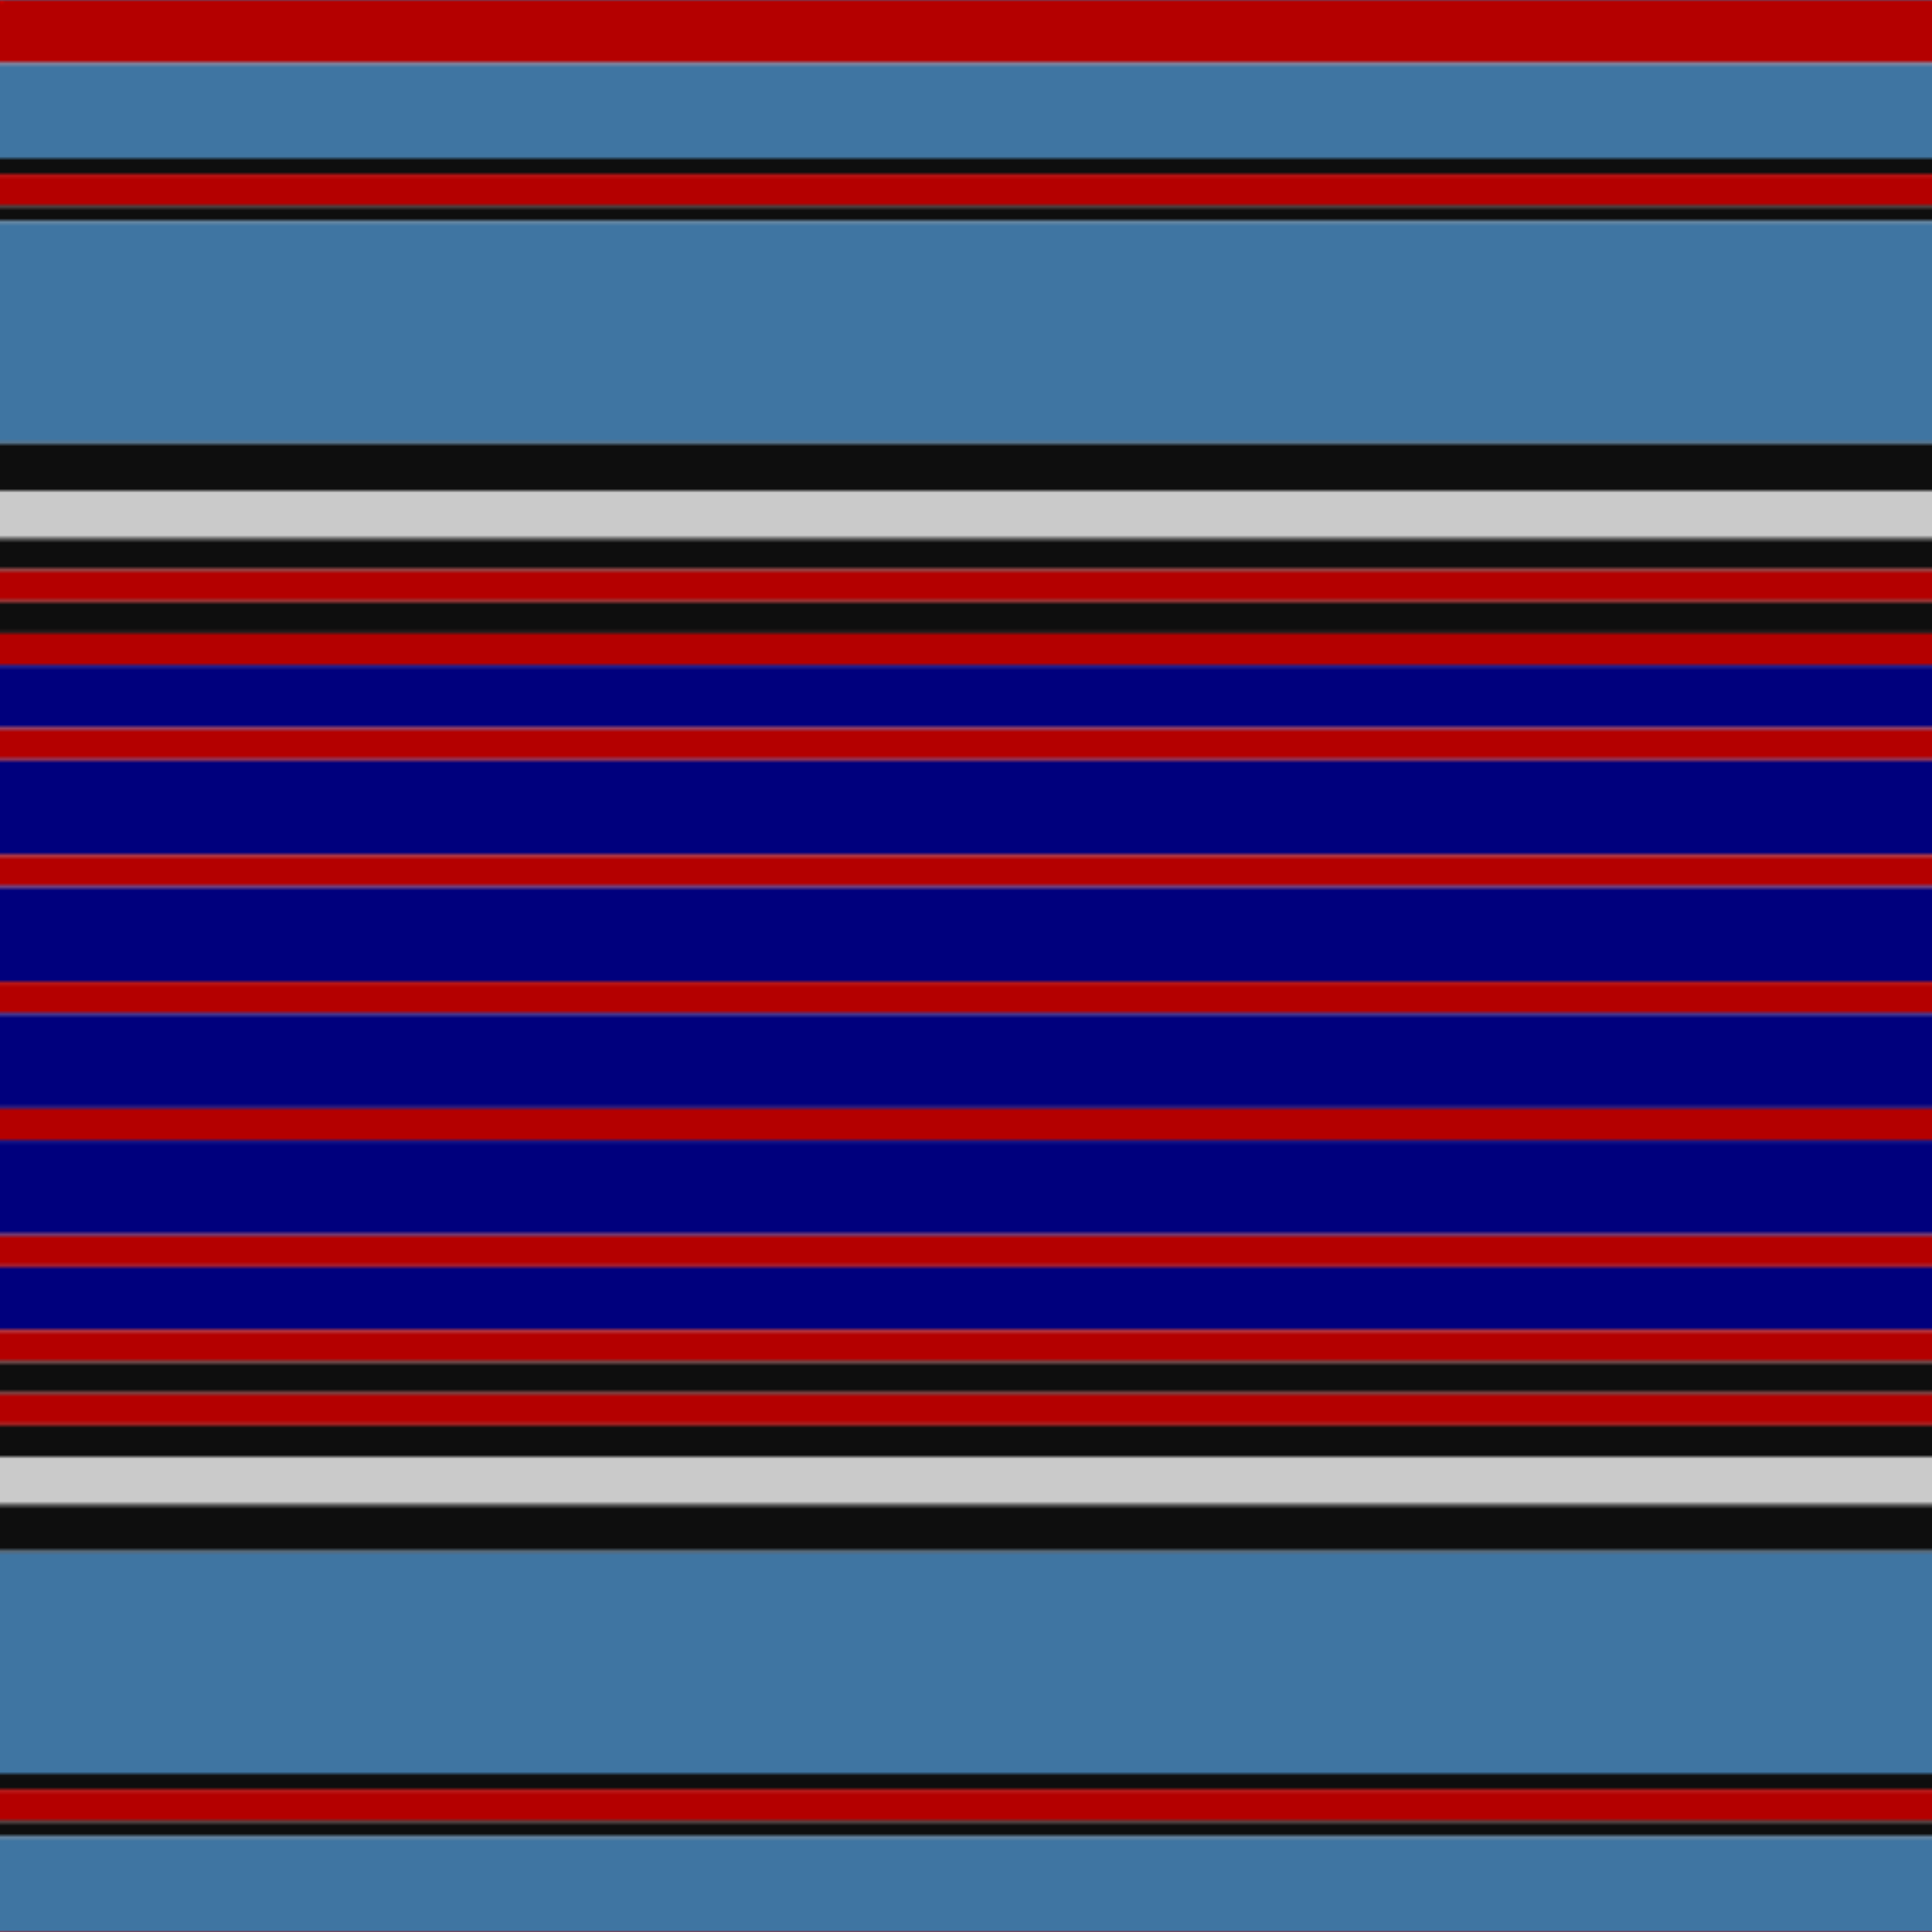 <svg xmlns='http://www.w3.org/2000/svg' width='500' height='500'><defs><filter id="fabricTexture" x="0" y="0" width="100%" height="100%"><feTurbulence type="fractalNoise" baseFrequency="0.01" numOctaves="1" result="noise"></feTurbulence><feDisplacementMap in="SourceGraphic" in2="noise" scale="2" xChannelSelector="R" yChannelSelector="G"></feDisplacementMap></filter><filter id="dustTexture" x="0" y="0" width="100%" height="100%"><feTurbulence type="turbulence" baseFrequency="0.02" numOctaves="4" result="dust"></feTurbulence><feDisplacementMap in="SourceGraphic" in2="dust" scale="1"></feDisplacementMap></filter><filter id="threadEmbossing" x="0" y="0" width="100%" height="100%"><feGaussianBlur in="SourceAlpha" stdDeviation="2" result="blur"></feGaussianBlur><feOffset in="blur" dx="1" dy="1" result="offsetBlur"></feOffset><feMerge><feMergeNode in="offsetBlur"></feMergeNode><feMergeNode in="SourceGraphic"></feMergeNode></feMerge></filter><filter id="weftVariation" x="0" y="0" width="100%" height="100%"><feTurbulence type="fractalNoise" baseFrequency="0.02" numOctaves="4" result="weftNoise"></feTurbulence><feColorMatrix type="matrix" values="1 0 0 0 0  0 1 0 0 0  0 0 1 0 0  0 0 0 0.12 0" result="weftOverlay"></feColorMatrix><feBlend in="SourceGraphic" in2="weftOverlay" mode="multiply"></feBlend></filter><filter id="warpVariation" x="0" y="0" width="100%" height="100%"><feTurbulence type="fractalNoise" baseFrequency="0.02" numOctaves="4" result="warpNoise"></feTurbulence><feColorMatrix type="matrix" values="1 0 0 0 0 0 1 0 0 0 0 0 1 0 0 0 0 0 0.12 0" result="warpOverlay"></feColorMatrix><feBlend in="SourceGraphic" in2="warpOverlay" mode="multiply"></feBlend></filter><filter id="darkenEffect"><feColorMatrix type="matrix" values="0.1 0 0 0 0 0 0.1 0 0 0 0 0 0.1 0 0 0 0 0 1 0"></feColorMatrix></filter><mask id='threadHatchingMask' x='0' y='0' width='1' height='1'><rect x='0' y='0' width='100%' height='100%' fill='url(#threadHatching)'></rect></mask><pattern id='threadHatching' x='0' y='0' patternUnits='userSpaceOnUse' width='4.098' height='4.098'>
            <rect x='0' y='-1.025' height='2.049' width='1.025' fill='white'></rect>
            <rect x='0' y='3.074' height='2.049' width='1.025' fill='white'></rect>
            <rect x='1.025' y='0' height='2.049' width='1.025' fill='white'></rect>
            <rect x='2.049' y='1.025' height='2.049' width='1.025' fill='white'></rect>
            <rect x='3.074' y='2.049' height='2.049' width='1.025' fill='white'></rect>
        </pattern><filter id='weftFilter'><feMerge><feMergeNode in='SourceGraphic'/><feMergeNode in='url(#threadEmbossing)'/><feMergeNode in='url(#weftVariation)'/></feMerge> </filter><filter id='warpFilter'><feMerge> <feMergeNode in='SourceGraphic'/> <feMergeNode in='url(#threadEmbossing)'/><feMergeNode in='url(#warpVariation)'/></feMerge> </filter><pattern id='sett' x='0' y='0' patternUnits='userSpaceOnUse' width='500' height='500'><g id='weft' filter=' url(#weftFilter) '><rect x='0' y='0' width='100%' height='16.393' fill='#b40000' /><rect x='0' y='16.393' width='100%' height='24.59' fill='#3f75a2' /><rect x='0' y='40.984' width='100%' height='4.098' fill='#0e0e0e' /><rect x='0' y='45.082' width='100%' height='8.197' fill='#b40000' /><rect x='0' y='53.279' width='100%' height='4.098' fill='#0e0e0e' /><rect x='0' y='57.377' width='100%' height='57.377' fill='#3f75a2' /><rect x='0' y='114.754' width='100%' height='12.295' fill='#0e0e0e' /><rect x='0' y='127.049' width='100%' height='12.295' fill='#cacaca' /><rect x='0' y='139.344' width='100%' height='8.197' fill='#0e0e0e' /><rect x='0' y='147.541' width='100%' height='8.197' fill='#b40000' /><rect x='0' y='155.738' width='100%' height='8.197' fill='#0e0e0e' /><rect x='0' y='163.934' width='100%' height='8.197' fill='#b40000' /><rect x='0' y='172.131' width='100%' height='16.393' fill='#00007d' /><rect x='0' y='188.525' width='100%' height='8.197' fill='#b40000' /><rect x='0' y='196.721' width='100%' height='24.59' fill='#00007d' /><rect x='0' y='221.311' width='100%' height='8.197' fill='#b40000' /><rect x='0' y='229.508' width='100%' height='24.59' fill='#00007d' /><rect x='0' y='254.098' width='100%' height='8.197' fill='#b40000' /><rect x='0' y='262.295' width='100%' height='24.59' fill='#00007d' /><rect x='0' y='286.885' width='100%' height='8.197' fill='#b40000' /><rect x='0' y='295.082' width='100%' height='24.59' fill='#00007d' /><rect x='0' y='319.672' width='100%' height='8.197' fill='#b40000' /><rect x='0' y='327.869' width='100%' height='16.393' fill='#00007d' /><rect x='0' y='344.262' width='100%' height='8.197' fill='#b40000' /><rect x='0' y='352.459' width='100%' height='8.197' fill='#0e0e0e' /><rect x='0' y='360.656' width='100%' height='8.197' fill='#b40000' /><rect x='0' y='368.852' width='100%' height='8.197' fill='#0e0e0e' /><rect x='0' y='377.049' width='100%' height='12.295' fill='#cacaca' /><rect x='0' y='389.344' width='100%' height='12.295' fill='#0e0e0e' /><rect x='0' y='401.639' width='100%' height='57.377' fill='#3f75a2' /><rect x='0' y='459.016' width='100%' height='4.098' fill='#0e0e0e' /><rect x='0' y='463.115' width='100%' height='8.197' fill='#b40000' /><rect x='0' y='471.311' width='100%' height='4.098' fill='#0e0e0e' /><rect x='0' y='475.41' width='100%' height='24.59' fill='#3f75a2' /></g><g id='warp' mask='url(#threadHatchingMask)' filter=' url(#warpFilter)'><rect x='0' y='0' width='16.393' height='100%' fill='#C80000' /><rect x='16.393' y='0' width='24.59' height='100%' fill='#4682B4' /><rect x='40.984' y='0' width='4.098' height='100%' fill='#101010' /><rect x='45.082' y='0' width='8.197' height='100%' fill='#C80000' /><rect x='53.279' y='0' width='4.098' height='100%' fill='#101010' /><rect x='57.377' y='0' width='57.377' height='100%' fill='#4682B4' /><rect x='114.754' y='0' width='12.295' height='100%' fill='#101010' /><rect x='127.049' y='0' width='12.295' height='100%' fill='#E0E0E0' /><rect x='139.344' y='0' width='8.197' height='100%' fill='#101010' /><rect x='147.541' y='0' width='8.197' height='100%' fill='#C80000' /><rect x='155.738' y='0' width='8.197' height='100%' fill='#101010' /><rect x='163.934' y='0' width='8.197' height='100%' fill='#C80000' /><rect x='172.131' y='0' width='16.393' height='100%' fill='#00008B' /><rect x='188.525' y='0' width='8.197' height='100%' fill='#C80000' /><rect x='196.721' y='0' width='24.59' height='100%' fill='#00008B' /><rect x='221.311' y='0' width='8.197' height='100%' fill='#C80000' /><rect x='229.508' y='0' width='24.59' height='100%' fill='#00008B' /><rect x='254.098' y='0' width='8.197' height='100%' fill='#C80000' /><rect x='262.295' y='0' width='24.59' height='100%' fill='#00008B' /><rect x='286.885' y='0' width='8.197' height='100%' fill='#C80000' /><rect x='295.082' y='0' width='24.59' height='100%' fill='#00008B' /><rect x='319.672' y='0' width='8.197' height='100%' fill='#C80000' /><rect x='327.869' y='0' width='16.393' height='100%' fill='#00008B' /><rect x='344.262' y='0' width='8.197' height='100%' fill='#C80000' /><rect x='352.459' y='0' width='8.197' height='100%' fill='#101010' /><rect x='360.656' y='0' width='8.197' height='100%' fill='#C80000' /><rect x='368.852' y='0' width='8.197' height='100%' fill='#101010' /><rect x='377.049' y='0' width='12.295' height='100%' fill='#E0E0E0' /><rect x='389.344' y='0' width='12.295' height='100%' fill='#101010' /><rect x='401.639' y='0' width='57.377' height='100%' fill='#4682B4' /><rect x='459.016' y='0' width='4.098' height='100%' fill='#101010' /><rect x='463.115' y='0' width='8.197' height='100%' fill='#C80000' /><rect x='471.311' y='0' width='4.098' height='100%' fill='#101010' /><rect x='475.41' y='0' width='24.59' height='100%' fill='#4682B4' /></g></pattern></defs><rect x='0' y='0' height='100%' width='100%' fill='url(#sett)' filter='url(#fabricTexture) url(#dustTexture)'></rect></svg>